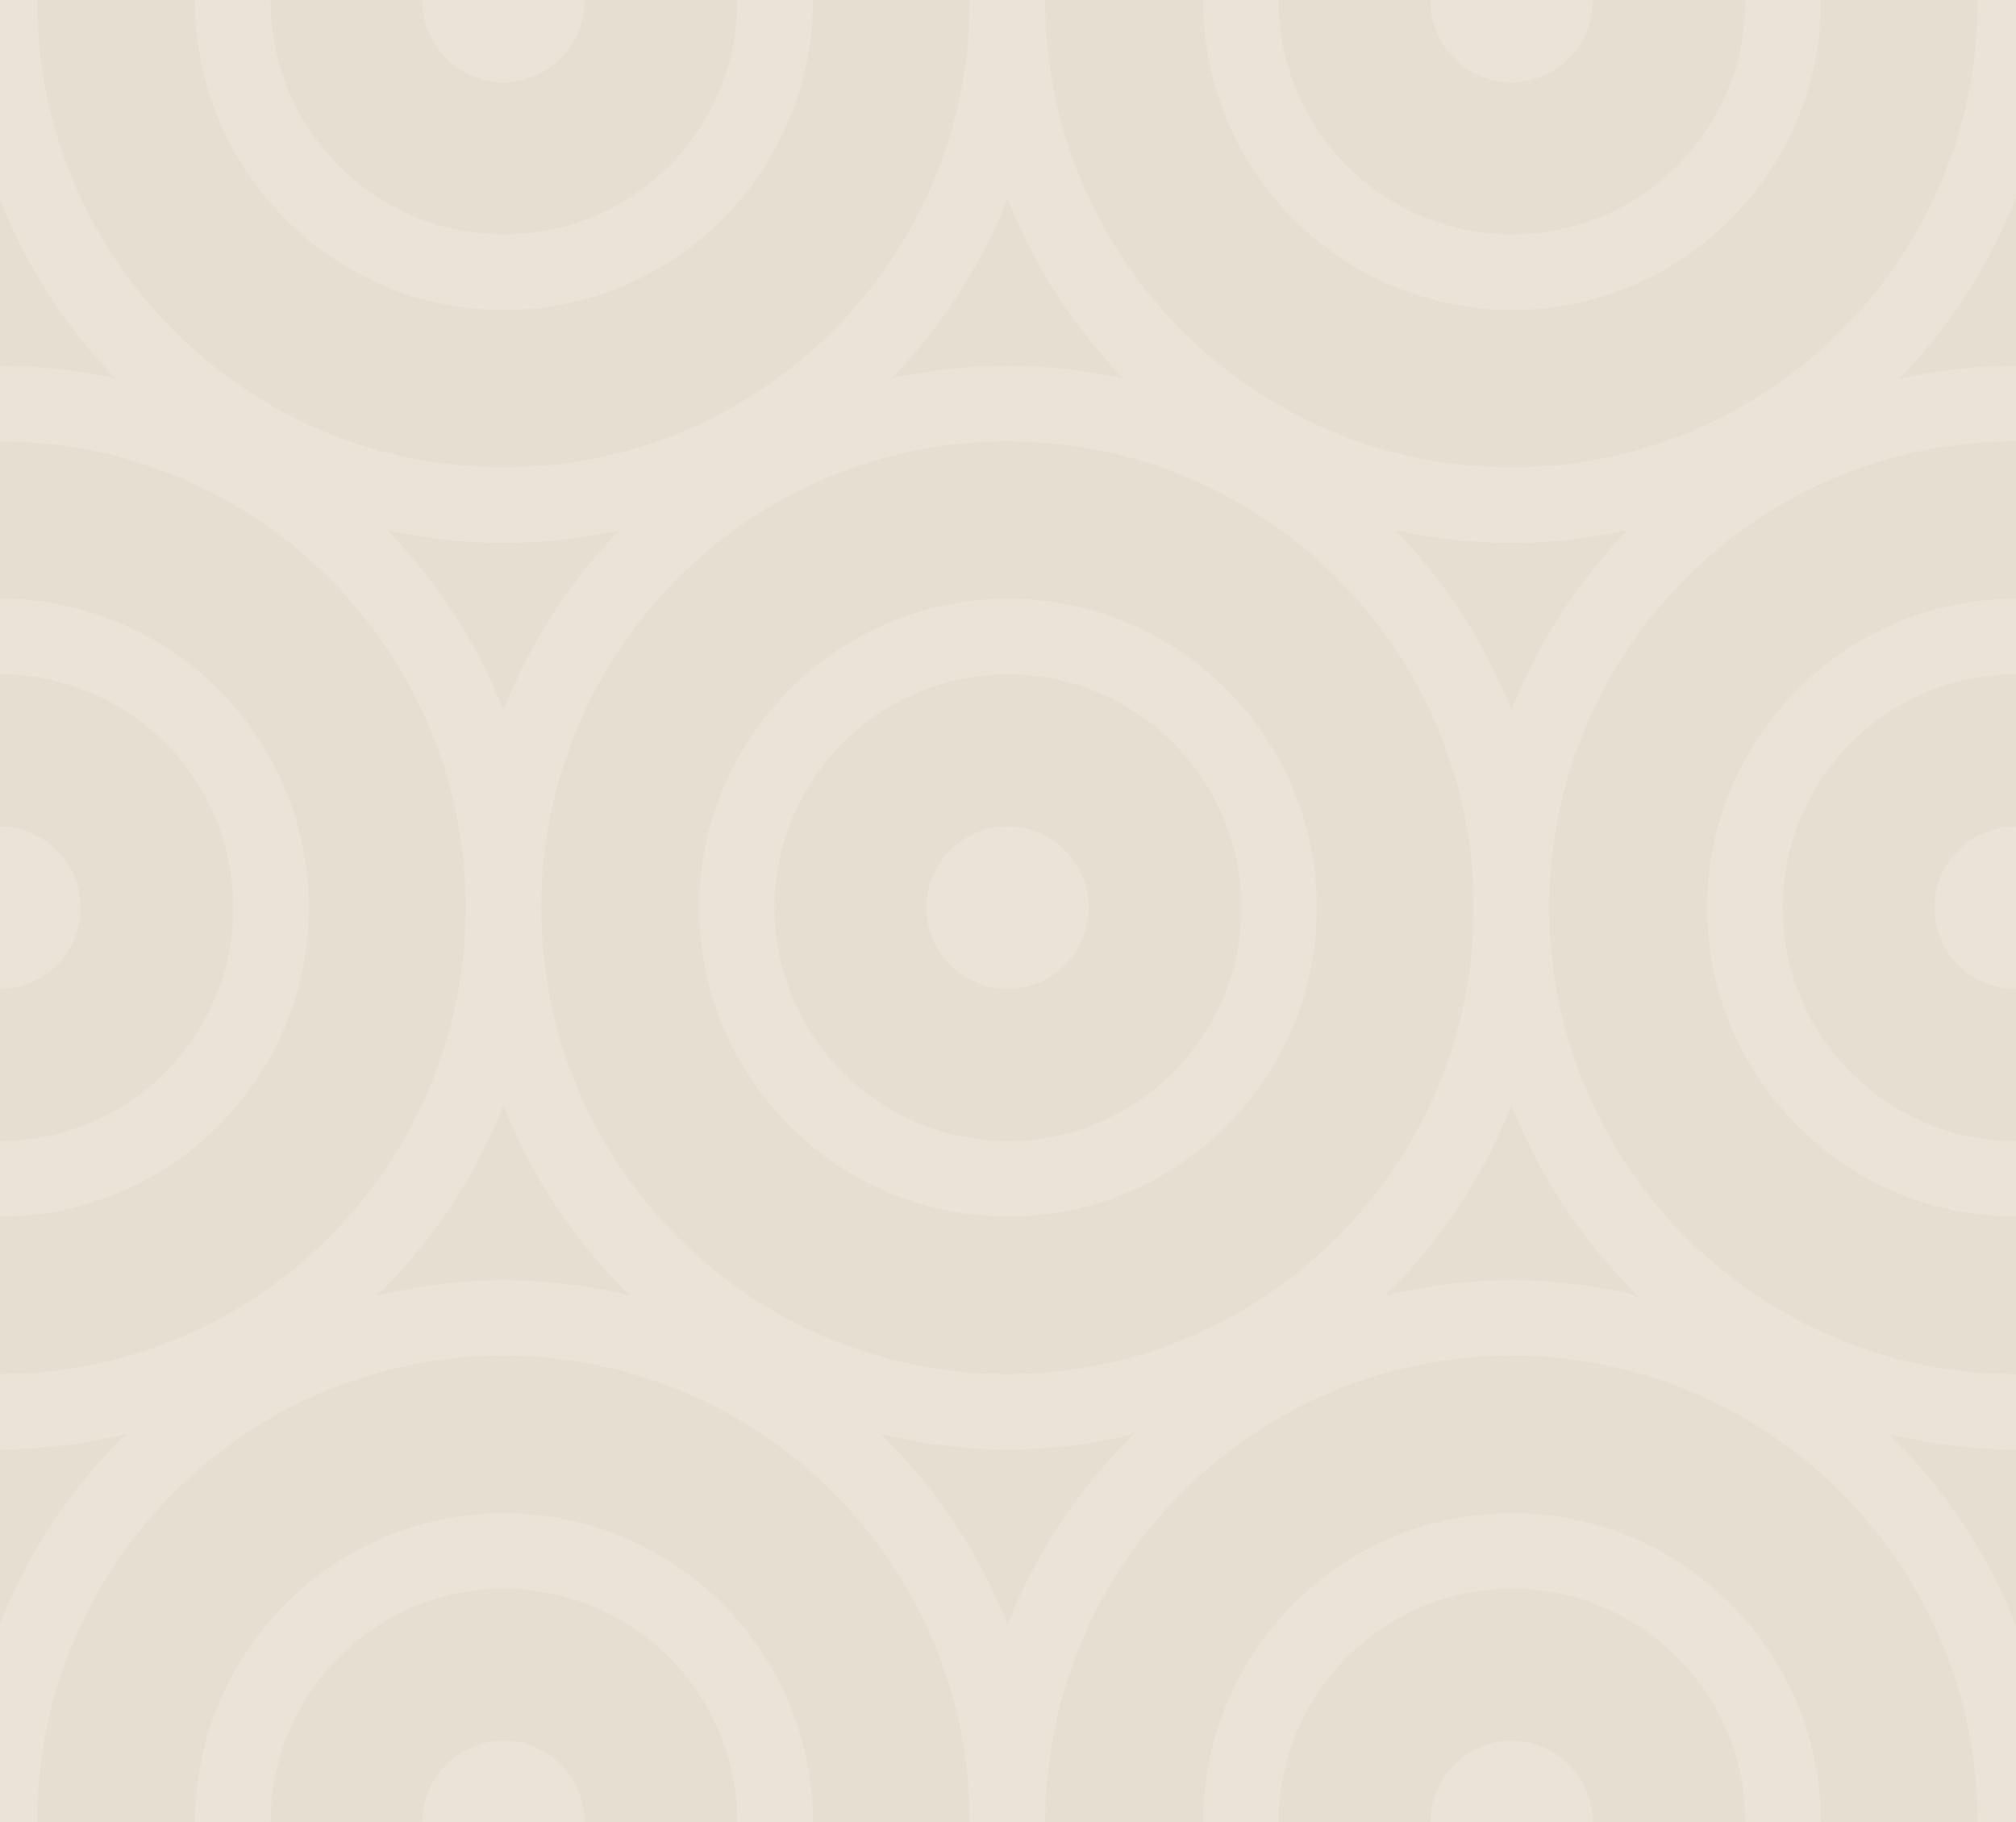 <?xml version="1.0" encoding="utf-8"?>
<!-- Generator: Adobe Illustrator 16.0.0, SVG Export Plug-In . SVG Version: 6.00 Build 0)  -->
<!DOCTYPE svg PUBLIC "-//W3C//DTD SVG 1.1//EN" "http://www.w3.org/Graphics/SVG/1.1/DTD/svg11.dtd">
<svg version="1.1" id="Calque_1" xmlns="http://www.w3.org/2000/svg" xmlns:xlink="http://www.w3.org/1999/xlink" x="0px" y="0px"
	 width="599.725px" height="541.93px" viewBox="0 0 599.725 541.93" enable-background="new 0 0 599.725 541.93"
	 xml:space="preserve">
<rect fill="#EAE3D7" width="599.725" height="541.924"/>
<g>
	<path fill="#E6DED0" d="M565.035,112.623c11.146-2.452,22.69-3.831,34.562-3.831c0.038,0,0.091,0.012,0.128,0.012V59.356
		c-0.038-0.104-0.104-0.207-0.142-0.311C591.662,79.185,579.884,97.362,565.035,112.623z"/>
	<path fill="#E6DED0" d="M449.807,69.727c38.275,0,69.418-31.142,69.418-69.417c0-0.104-0.025-0.207-0.025-0.311h-45.41
		c0,0.104,0.026,0.207,0.026,0.311c0,13.325-10.838,24.162-24.163,24.162c-13.312,0-24.139-10.837-24.139-24.162
		c0-0.104,0.025-0.207,0.025-0.311h-45.125c0,0.104-0.026,0.207-0.026,0.311C380.388,38.585,411.529,69.727,449.807,69.727z"/>
	<path fill="#E6DED0" d="M449.651,139.017c76.475,0,138.694-62.22,138.694-138.695c0-0.103-0.015-0.218-0.015-0.322h-46.648
		c0,0.104,0.016,0.207,0.016,0.311c0,50.672-41.218,91.892-91.893,91.892c-50.674,0-91.893-41.219-91.893-91.892
		c0-0.104,0.015-0.207,0.015-0.311h-46.96c0,0.104-0.013,0.22-0.013,0.322C310.956,76.797,373.177,139.017,449.651,139.017z"/>
	<path fill="#E6DED0" d="M0,431.14v51.692c8.463-21.377,21.271-40.521,37.489-56.297C25.439,429.423,12.926,431.126,0,431.14z"/>
	<path fill="#E6DED0" d="M262.075,426.536c16.293,15.867,29.183,35.152,37.646,56.671c8.46-21.532,21.351-40.818,37.656-56.686
		c-12.115,2.916-24.679,4.632-37.669,4.632C286.73,431.153,274.163,429.449,262.075,426.536z"/>
	<path fill="#E6DED0" d="M69.392,269.972c0-38.264-31.13-69.407-69.392-69.418v45.268c13.237,0.09,23.981,10.875,23.981,24.15
		c0,13.275-10.744,24.061-23.981,24.15v45.269C38.262,339.376,69.392,308.234,69.392,269.972z"/>
	<path fill="#E6DED0" d="M138.539,269.984c0-76.437-62.14-138.629-138.539-138.707v46.803c50.661,0.012,91.865,41.231,91.865,91.892
		c0,50.66-41.205,91.877-91.865,91.892v46.802C76.398,408.589,138.539,346.41,138.539,269.984z"/>
	<path fill="#E6DED0" d="M484.199,157.671c-11.146,2.438-22.68,3.819-34.548,3.819c-11.882,0-23.428-1.381-34.573-3.831
		c14.85,15.261,26.639,33.438,34.56,53.589C457.562,191.109,469.35,172.92,484.199,157.671z"/>
	<path fill="#E6DED0" d="M334.269,112.623c-14.85-15.261-26.628-33.438-34.547-53.577c-7.923,20.139-19.701,38.316-34.549,53.563
		c11.147-2.438,22.679-3.817,34.536-3.817C311.575,108.792,323.122,110.171,334.269,112.623z"/>
	<path fill="#E6DED0" d="M0,59.408v49.396c11.815,0.012,23.298,1.381,34.393,3.805C19.634,97.451,7.92,79.403,0,59.408z"/>
	<path fill="#E6DED0" d="M184.324,157.671c-11.133,2.438-22.666,3.819-34.535,3.819c-11.88,0-23.428-1.381-34.573-3.831
		c14.848,15.261,26.64,33.438,34.561,53.589C157.697,191.109,169.475,172.92,184.324,157.671z"/>
	<path fill="#E6DED0" d="M149.789,139.017c76.477,0,138.695-62.22,138.695-138.695c0-0.103-0.012-0.218-0.012-0.322h-46.676
		c0,0.104,0.014,0.207,0.014,0.311c0,50.672-41.219,91.892-91.892,91.892c-50.675,0-91.892-41.219-91.892-91.892
		c0-0.104,0.013-0.207,0.013-0.311H11.081c0,0.104-0.014,0.22-0.014,0.322C11.067,76.797,73.301,139.017,149.789,139.017z"/>
	<path fill="#E6DED0" d="M149.918,69.727c38.276,0,69.419-31.142,69.419-69.417c0-0.104-0.026-0.207-0.026-0.311H173.9
		c0,0.104,0.026,0.207,0.026,0.311c0,13.325-10.825,24.162-24.138,24.162c-13.326,0-24.163-10.837-24.163-24.162
		c0-0.104,0.026-0.207,0.026-0.311H80.526c0,0.104-0.026,0.207-0.026,0.311C80.5,38.585,111.642,69.727,149.918,69.727z"/>
	<path fill="#E6DED0" d="M299.708,131.263c-76.475,0-138.696,62.235-138.696,138.721c0,76.475,62.221,138.696,138.696,138.696
		c76.474,0,138.695-62.222,138.695-138.696C438.402,193.498,376.182,131.263,299.708,131.263z M299.863,361.864
		c-50.675,0-91.892-41.218-91.892-91.892c0-50.675,41.217-91.892,91.892-91.892c50.673,0,91.89,41.217,91.89,91.892
		C391.753,320.646,350.536,361.864,299.863,361.864z"/>
	<path fill="#E6DED0" d="M299.863,200.554c-38.276,0-69.419,31.143-69.419,69.418c0,38.276,31.143,69.418,69.419,69.418
		c38.273,0,69.416-31.143,69.416-69.418C369.279,231.696,338.138,200.554,299.863,200.554z M299.708,294.135
		c-13.313,0-24.137-10.838-24.137-24.163c0-13.328,10.823-24.165,24.137-24.165c13.327,0,24.162,10.837,24.162,24.165
		C323.869,283.297,313.034,294.135,299.708,294.135z"/>
	<path fill="#E6DED0" d="M449.807,472.511c-38.276,0-69.419,31.144-69.419,69.419h45.126c0-13.327,10.825-24.163,24.139-24.163
		c13.325,0,24.163,10.836,24.163,24.163h45.409C519.225,503.654,488.082,472.511,449.807,472.511z"/>
	<path fill="#E6DED0" d="M460.874,269.984c0,76.475,62.233,138.696,138.723,138.696c0.038,0,0.091,0,0.128,0v-46.815
		c-50.675,0-91.892-41.218-91.892-91.892c0-50.675,41.217-91.892,91.892-91.892v-46.818c-0.038,0-0.09,0-0.128,0
		C523.107,131.263,460.874,193.498,460.874,269.984z"/>
	<path fill="#E6DED0" d="M561.925,426.521c16.31,15.882,29.194,35.152,37.658,56.686c0.038-0.104,0.104-0.207,0.142-0.31V431.14
		c-0.037,0-0.09,0.014-0.128,0.014C586.605,431.153,574.039,429.438,561.925,426.521z"/>
	<path fill="#E6DED0" d="M530.307,269.972c0,38.276,31.143,69.418,69.418,69.418v-45.27c-0.038,0-0.09,0.014-0.128,0.014
		c-13.328,0-24.165-10.838-24.165-24.163c0-13.328,10.837-24.165,24.165-24.165c0.038,0,0.091,0.015,0.128,0.015v-45.268
		C561.448,200.554,530.307,231.696,530.307,269.972z"/>
	<path fill="#E6DED0" d="M149.789,403.223c-76.487,0-138.708,62.22-138.722,138.707h46.959c0-50.674,41.217-91.892,91.892-91.892
		c50.673,0,91.892,41.218,91.892,91.892h46.674C288.472,465.442,226.265,403.223,149.789,403.223z"/>
	<path fill="#E6DED0" d="M149.918,472.511c-38.276,0-69.419,31.144-69.419,69.419h45.126c0-13.327,10.837-24.163,24.163-24.163
		c13.313,0,24.138,10.836,24.138,24.163h45.411C219.337,503.654,188.195,472.511,149.918,472.511z"/>
	<path fill="#E6DED0" d="M449.651,403.223c-76.476,0-138.684,62.22-138.695,138.707h46.958c0-50.674,41.219-91.892,91.893-91.892
		c50.675,0,91.893,41.218,91.893,91.892h46.647C588.332,465.442,526.126,403.223,449.651,403.223z"/>
	<path fill="#E6DED0" d="M411.994,385.381c12.102-2.916,24.666-4.632,37.657-4.632c12.977,0,25.544,1.716,37.631,4.618
		c-16.292-15.867-29.184-35.143-37.646-56.659C441.175,350.227,428.288,369.512,411.994,385.381z"/>
	<path fill="#E6DED0" d="M112.132,385.368c12.101-2.902,24.665-4.618,37.656-4.618c12.979,0,25.532,1.704,37.631,4.618
		c-16.306-15.867-29.181-35.142-37.644-56.659C141.313,350.227,128.426,369.512,112.132,385.368z"/>
</g>
</svg>

